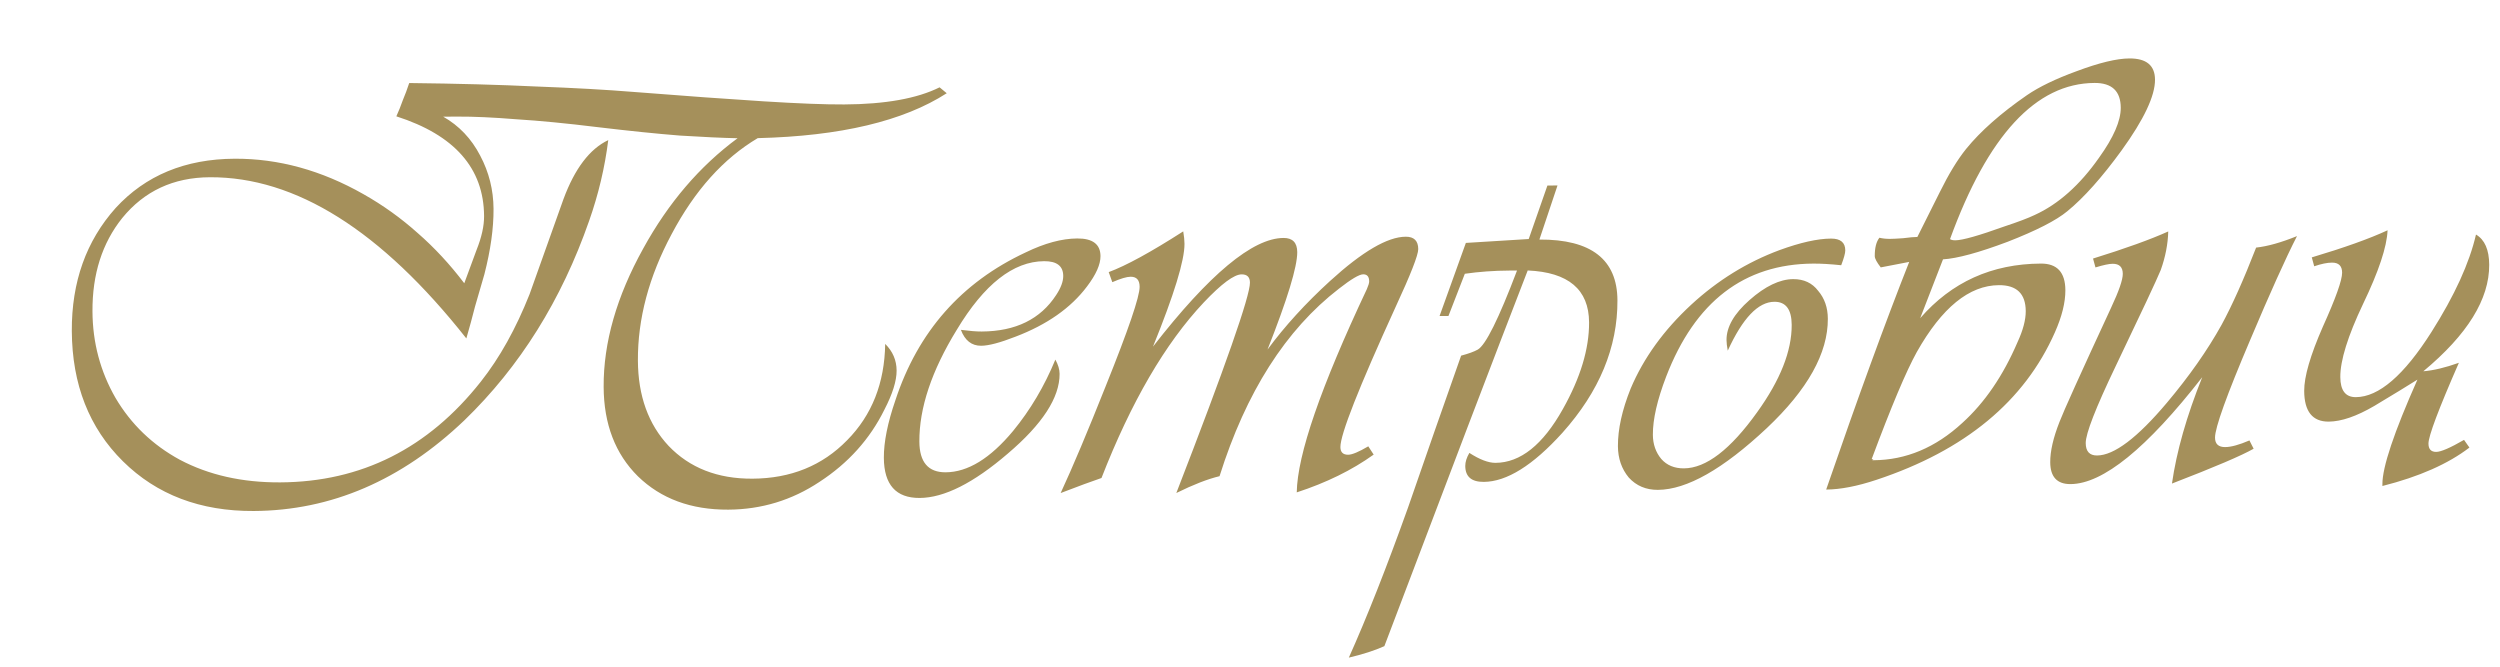 <?xml version="1.0" encoding="UTF-8"?> <svg xmlns="http://www.w3.org/2000/svg" width="236" height="63" viewBox="0 0 236 63" fill="none"><path d="M89.372 8.801C85.279 11.436 79.332 12.849 71.531 13.04C68.293 14.961 65.584 17.981 63.403 22.099C61.259 26.105 60.197 30.087 60.218 34.044C60.236 37.367 61.203 40.05 63.117 42.093C65.107 44.173 67.745 45.205 71.03 45.187C74.651 45.168 77.632 43.957 79.971 41.555C82.31 39.191 83.507 36.16 83.562 32.464C84.275 33.169 84.635 34.008 84.64 34.978C84.645 35.949 84.26 37.183 83.484 38.68C82.117 41.45 80.076 43.72 77.36 45.489C74.756 47.22 71.886 48.094 68.75 48.111C65.24 48.13 62.397 47.081 60.221 44.965C58.081 42.848 57.002 40.035 56.984 36.526C56.961 32.344 58.207 27.988 60.722 23.458C63.088 19.152 66.056 15.682 69.627 13.05C68.208 13.02 66.397 12.937 64.193 12.799C61.989 12.624 59.393 12.358 56.405 12.001C53.491 11.643 50.932 11.395 48.729 11.258C46.562 11.082 44.714 10.999 43.183 11.007L41.839 11.014C43.337 11.865 44.501 13.091 45.331 14.692C46.161 16.255 46.58 17.933 46.59 19.725C46.6 21.554 46.312 23.609 45.727 25.89C45.433 26.899 45.14 27.909 44.847 28.919C44.591 29.928 44.316 30.937 44.023 31.947C35.979 21.76 27.907 16.689 19.805 16.732C16.371 16.75 13.615 18.034 11.538 20.584C9.646 22.946 8.71 25.882 8.729 29.391C8.745 32.34 9.468 35.062 10.9 37.556C12.37 40.049 14.396 41.998 16.98 43.403C19.713 44.845 22.871 45.556 26.455 45.537C34.108 45.496 40.42 42.326 45.389 36.028C47.169 33.778 48.703 31.026 49.993 27.771C49.993 27.771 51.059 24.779 53.193 18.794C54.26 15.913 55.669 14.058 57.419 13.227C57.097 15.805 56.495 18.347 55.612 20.853C53.001 28.334 49.077 34.608 43.84 39.676C37.897 45.345 31.267 48.199 23.95 48.238C18.91 48.265 14.795 46.7 11.604 43.544C8.414 40.388 6.806 36.29 6.779 31.25C6.754 26.62 8.133 22.749 10.917 19.635C13.738 16.559 17.482 15.008 22.148 14.983C26.292 14.961 30.349 16.078 34.318 18.334C36.153 19.37 37.858 20.593 39.434 22.003C41.009 23.376 42.474 24.955 43.827 26.74L44.986 23.598C45.465 22.4 45.702 21.335 45.697 20.402C45.673 15.884 42.913 12.745 37.415 10.982C37.636 10.495 37.839 9.99 38.023 9.467C38.244 8.943 38.447 8.4 38.63 7.839C43.148 7.89 47.162 7.999 50.672 8.167C54.182 8.298 57.226 8.468 59.803 8.678C64.696 9.063 68.785 9.358 72.072 9.565C75.359 9.771 77.898 9.87 79.69 9.86C83.572 9.84 86.575 9.301 88.697 8.244L89.372 8.801ZM103.887 24.179C103.891 24.963 103.467 25.918 102.614 27.042C101.094 29.066 98.844 30.646 95.864 31.782C94.411 32.35 93.329 32.636 92.62 32.64C91.724 32.644 91.087 32.144 90.708 31.138C91.53 31.245 92.184 31.298 92.669 31.295C95.88 31.278 98.225 30.127 99.707 27.842C100.151 27.167 100.372 26.569 100.369 26.046C100.364 25.113 99.764 24.649 98.57 24.656C95.658 24.671 92.906 26.833 90.316 31.14C87.947 34.998 86.771 38.514 86.788 41.687C86.799 43.628 87.625 44.594 89.268 44.586C91.358 44.575 93.48 43.275 95.631 40.688C97.263 38.7 98.595 36.453 99.627 33.946C99.891 34.43 100.024 34.877 100.026 35.288C100.038 37.528 98.409 40.038 95.138 42.818C91.905 45.598 89.131 46.994 86.817 47.007C84.577 47.019 83.45 45.755 83.436 43.217C83.428 41.723 83.792 39.911 84.527 37.779C86.658 31.309 90.759 26.657 96.829 23.825C98.617 22.957 100.238 22.519 101.694 22.511C103.15 22.503 103.881 23.059 103.887 24.179ZM133.882 23.515C133.885 24.075 133.167 25.908 131.728 29.015C128.259 36.612 126.528 41.008 126.534 42.203C126.537 42.688 126.781 42.929 127.266 42.927C127.639 42.925 128.273 42.66 129.166 42.133L129.674 42.914C127.628 44.381 125.208 45.57 122.413 46.481C122.469 42.934 124.675 36.538 129.031 27.293C129.178 26.956 129.251 26.713 129.251 26.564C129.248 26.116 129.06 25.893 128.687 25.895C128.314 25.897 127.551 26.349 126.398 27.251C121.379 31.123 117.621 37.023 115.125 44.952C114.006 45.219 112.646 45.749 111.045 46.541C115.685 34.57 118.002 27.949 117.995 26.68C117.992 26.157 117.73 25.898 117.207 25.9C116.498 25.904 115.308 26.788 113.637 28.551C109.999 32.416 106.78 37.94 103.981 45.123C103.087 45.426 101.801 45.9 100.125 46.544C101.269 44.074 102.688 40.706 104.383 36.441C106.52 31.128 107.586 28.005 107.581 27.072C107.578 26.437 107.296 26.121 106.736 26.124C106.363 26.126 105.785 26.297 105.003 26.637L104.662 25.687C106.301 25.081 108.646 23.799 111.697 21.842C111.774 22.289 111.814 22.681 111.816 23.017C111.824 24.585 110.833 27.82 108.843 32.721C114.146 25.898 118.253 22.479 121.165 22.463C122.023 22.459 122.455 22.904 122.46 23.8C122.467 25.181 121.532 28.248 119.653 32.999C121.284 30.788 123.251 28.631 125.554 26.528C128.601 23.749 130.983 22.355 132.7 22.346C133.484 22.341 133.878 22.731 133.882 23.515ZM152.686 28.343C152.71 32.785 150.977 36.958 147.489 40.859C144.705 43.935 142.231 45.479 140.065 45.49C138.908 45.497 138.327 44.996 138.321 43.988C138.319 43.614 138.448 43.203 138.707 42.754C139.681 43.383 140.504 43.696 141.176 43.693C143.528 43.68 145.647 41.989 147.533 38.619C149.197 35.66 150.022 32.931 150.009 30.429C149.993 27.331 148.061 25.698 144.215 25.532C141.158 33.426 136.648 45.247 130.684 60.997C129.753 61.413 128.635 61.773 127.33 62.079C129.027 58.299 130.887 53.585 132.91 47.937C134.565 43.149 136.238 38.361 137.93 33.574C138.638 33.383 139.16 33.194 139.495 33.005C140.239 32.591 141.477 30.102 143.207 25.538C142.871 25.539 142.628 25.541 142.479 25.541C141.023 25.549 139.623 25.65 138.28 25.844L136.734 29.828L135.894 29.833L138.377 22.931C138.489 22.931 140.467 22.808 144.311 22.564L146.076 17.514L147.028 17.509L145.319 22.614C150.21 22.588 152.666 24.498 152.686 28.343ZM174.194 23.636C174.195 23.897 174.067 24.365 173.81 25.038C172.801 24.932 171.923 24.88 171.177 24.884C164.643 24.919 160.014 28.472 157.289 35.542C156.442 37.75 156.023 39.581 156.031 41.037C156.035 41.933 156.301 42.697 156.827 43.329C157.353 43.924 158.064 44.218 158.96 44.214C161.05 44.203 163.356 42.435 165.875 38.913C168.062 35.877 169.149 33.127 169.136 30.663C169.128 29.207 168.583 28.482 167.5 28.488C165.969 28.496 164.503 30.035 163.1 33.103C163.024 32.693 162.984 32.357 162.983 32.096C162.977 30.864 163.698 29.61 165.147 28.332C166.633 27.018 168.011 26.357 169.281 26.35C170.288 26.345 171.074 26.714 171.638 27.458C172.24 28.164 172.543 29.04 172.548 30.085C172.566 33.333 170.643 36.778 166.78 40.42C162.656 44.287 159.232 46.228 156.506 46.243C155.386 46.249 154.47 45.862 153.756 45.081C153.08 44.264 152.739 43.276 152.732 42.119C152.724 40.514 153.125 38.701 153.935 36.68C155.152 33.799 157.061 31.157 159.661 28.754C162.15 26.463 164.923 24.75 167.978 23.613C169.953 22.893 171.575 22.53 172.844 22.523C173.74 22.518 174.19 22.889 174.194 23.636ZM203.433 7.52C203.441 9.05 202.389 11.277 200.277 14.201C198.424 16.749 196.717 18.663 195.155 19.94C194.115 20.804 192.234 21.767 189.515 22.826C186.795 23.849 184.763 24.401 183.419 24.483C182.941 25.718 182.223 27.569 181.265 30.038C184.234 26.625 188.032 24.906 192.662 24.882C194.192 24.873 194.962 25.709 194.971 27.389C194.977 28.547 194.648 29.874 193.984 31.371C191.107 37.882 185.494 42.523 177.146 45.293C175.32 45.9 173.735 46.207 172.391 46.214C175.369 37.574 177.982 30.411 180.229 24.724L177.543 25.242C177.168 24.759 176.979 24.405 176.978 24.181C176.974 23.397 177.12 22.818 177.417 22.443C177.716 22.516 178.052 22.552 178.425 22.549C178.686 22.548 179.097 22.527 179.657 22.487C180.254 22.409 180.702 22.369 181 22.368L183.106 18.157C183.955 16.435 184.788 15.067 185.604 14.055C186.976 12.368 188.89 10.678 191.345 8.984C192.498 8.194 194.062 7.439 196.037 6.719C198.161 5.924 199.82 5.523 201.015 5.517C202.62 5.508 203.426 6.176 203.433 7.52ZM200.199 10.169C200.191 8.601 199.365 7.822 197.723 7.83C192.198 7.86 187.65 12.775 184.081 22.575C184.194 22.649 184.362 22.686 184.586 22.685C185.258 22.681 186.805 22.243 189.227 21.372C190.494 20.954 191.444 20.595 192.077 20.293C194.312 19.273 196.337 17.47 198.152 14.884C199.524 12.973 200.206 11.401 200.199 10.169ZM191.23 29.369C191.221 27.727 190.377 26.91 188.697 26.919C185.897 26.934 183.313 29.038 180.946 33.232C179.948 35.03 178.528 38.397 176.688 43.335L176.856 43.39L176.745 43.447L176.857 43.446C179.918 43.43 182.712 42.258 185.238 39.929C187.356 38.014 189.097 35.466 190.461 32.285C190.978 31.163 191.234 30.191 191.23 29.369ZM216.836 22.288C215.765 24.385 214.289 27.66 212.409 32.112C210.196 37.313 209.093 40.381 209.098 41.314C209.101 41.911 209.42 42.208 210.055 42.205C210.615 42.202 211.379 41.993 212.347 41.577L212.743 42.359C211.627 42.999 209.057 44.096 205.033 45.648C205.465 42.621 206.417 39.275 207.891 35.608C202.663 42.319 198.518 45.683 195.457 45.699C194.188 45.706 193.549 45.018 193.542 43.637C193.536 42.592 193.828 41.321 194.418 39.824C194.786 38.852 196.409 35.259 199.288 29.046C200.026 27.474 200.394 26.408 200.391 25.848C200.388 25.214 200.069 24.898 199.434 24.901C199.098 24.903 198.557 25.018 197.812 25.246L197.583 24.407C200.64 23.458 203.006 22.605 204.682 21.849C204.651 23.044 204.415 24.259 203.973 25.493C203.605 26.391 202.184 29.423 199.71 34.588C197.827 38.518 196.888 40.931 196.892 41.827C196.896 42.611 197.253 43.001 197.963 42.998C199.568 42.989 201.762 41.335 204.544 38.034C206.659 35.522 208.382 33.067 209.713 30.671C210.711 28.836 211.8 26.404 212.978 23.373C214.06 23.255 215.346 22.894 216.836 22.288ZM234.981 24.992C234.998 28.24 232.925 31.592 228.762 35.049C229.732 34.969 230.851 34.702 232.118 34.247C230.2 38.625 229.243 41.169 229.247 41.879C229.249 42.401 229.493 42.661 229.979 42.659C230.427 42.656 231.302 42.278 232.605 41.525L233.113 42.25C231.105 43.791 228.367 45.001 224.9 45.878L224.899 45.71C224.89 44.105 225.993 40.813 228.206 35.836C227.313 36.401 225.955 37.229 224.132 38.322C222.457 39.301 221.022 39.794 219.827 39.801C218.297 39.809 217.526 38.842 217.516 36.901C217.509 35.557 218.095 33.538 219.276 30.844C220.493 28.149 221.1 26.447 221.096 25.738C221.093 25.103 220.774 24.788 220.139 24.791C219.691 24.793 219.132 24.908 218.461 25.136L218.233 24.297C221.289 23.385 223.674 22.532 225.387 21.739C225.321 23.307 224.549 25.626 223.072 28.695C221.632 31.727 220.917 34.027 220.925 35.595C220.932 36.864 221.42 37.496 222.391 37.491C224.556 37.48 226.935 35.432 229.526 31.349C231.711 27.902 233.113 24.834 233.733 22.142C234.557 22.623 234.973 23.573 234.981 24.992Z" fill="url(#paint0_linear_17_419)"></path><defs><linearGradient id="paint0_linear_17_419" x1="-8.748" y1="29.62" x2="5.513" y2="131.712" gradientUnits="userSpaceOnUse"><stop stop-color="#A5905B"></stop><stop offset="1" stop-color="#A5905B"></stop></linearGradient></defs></svg> 